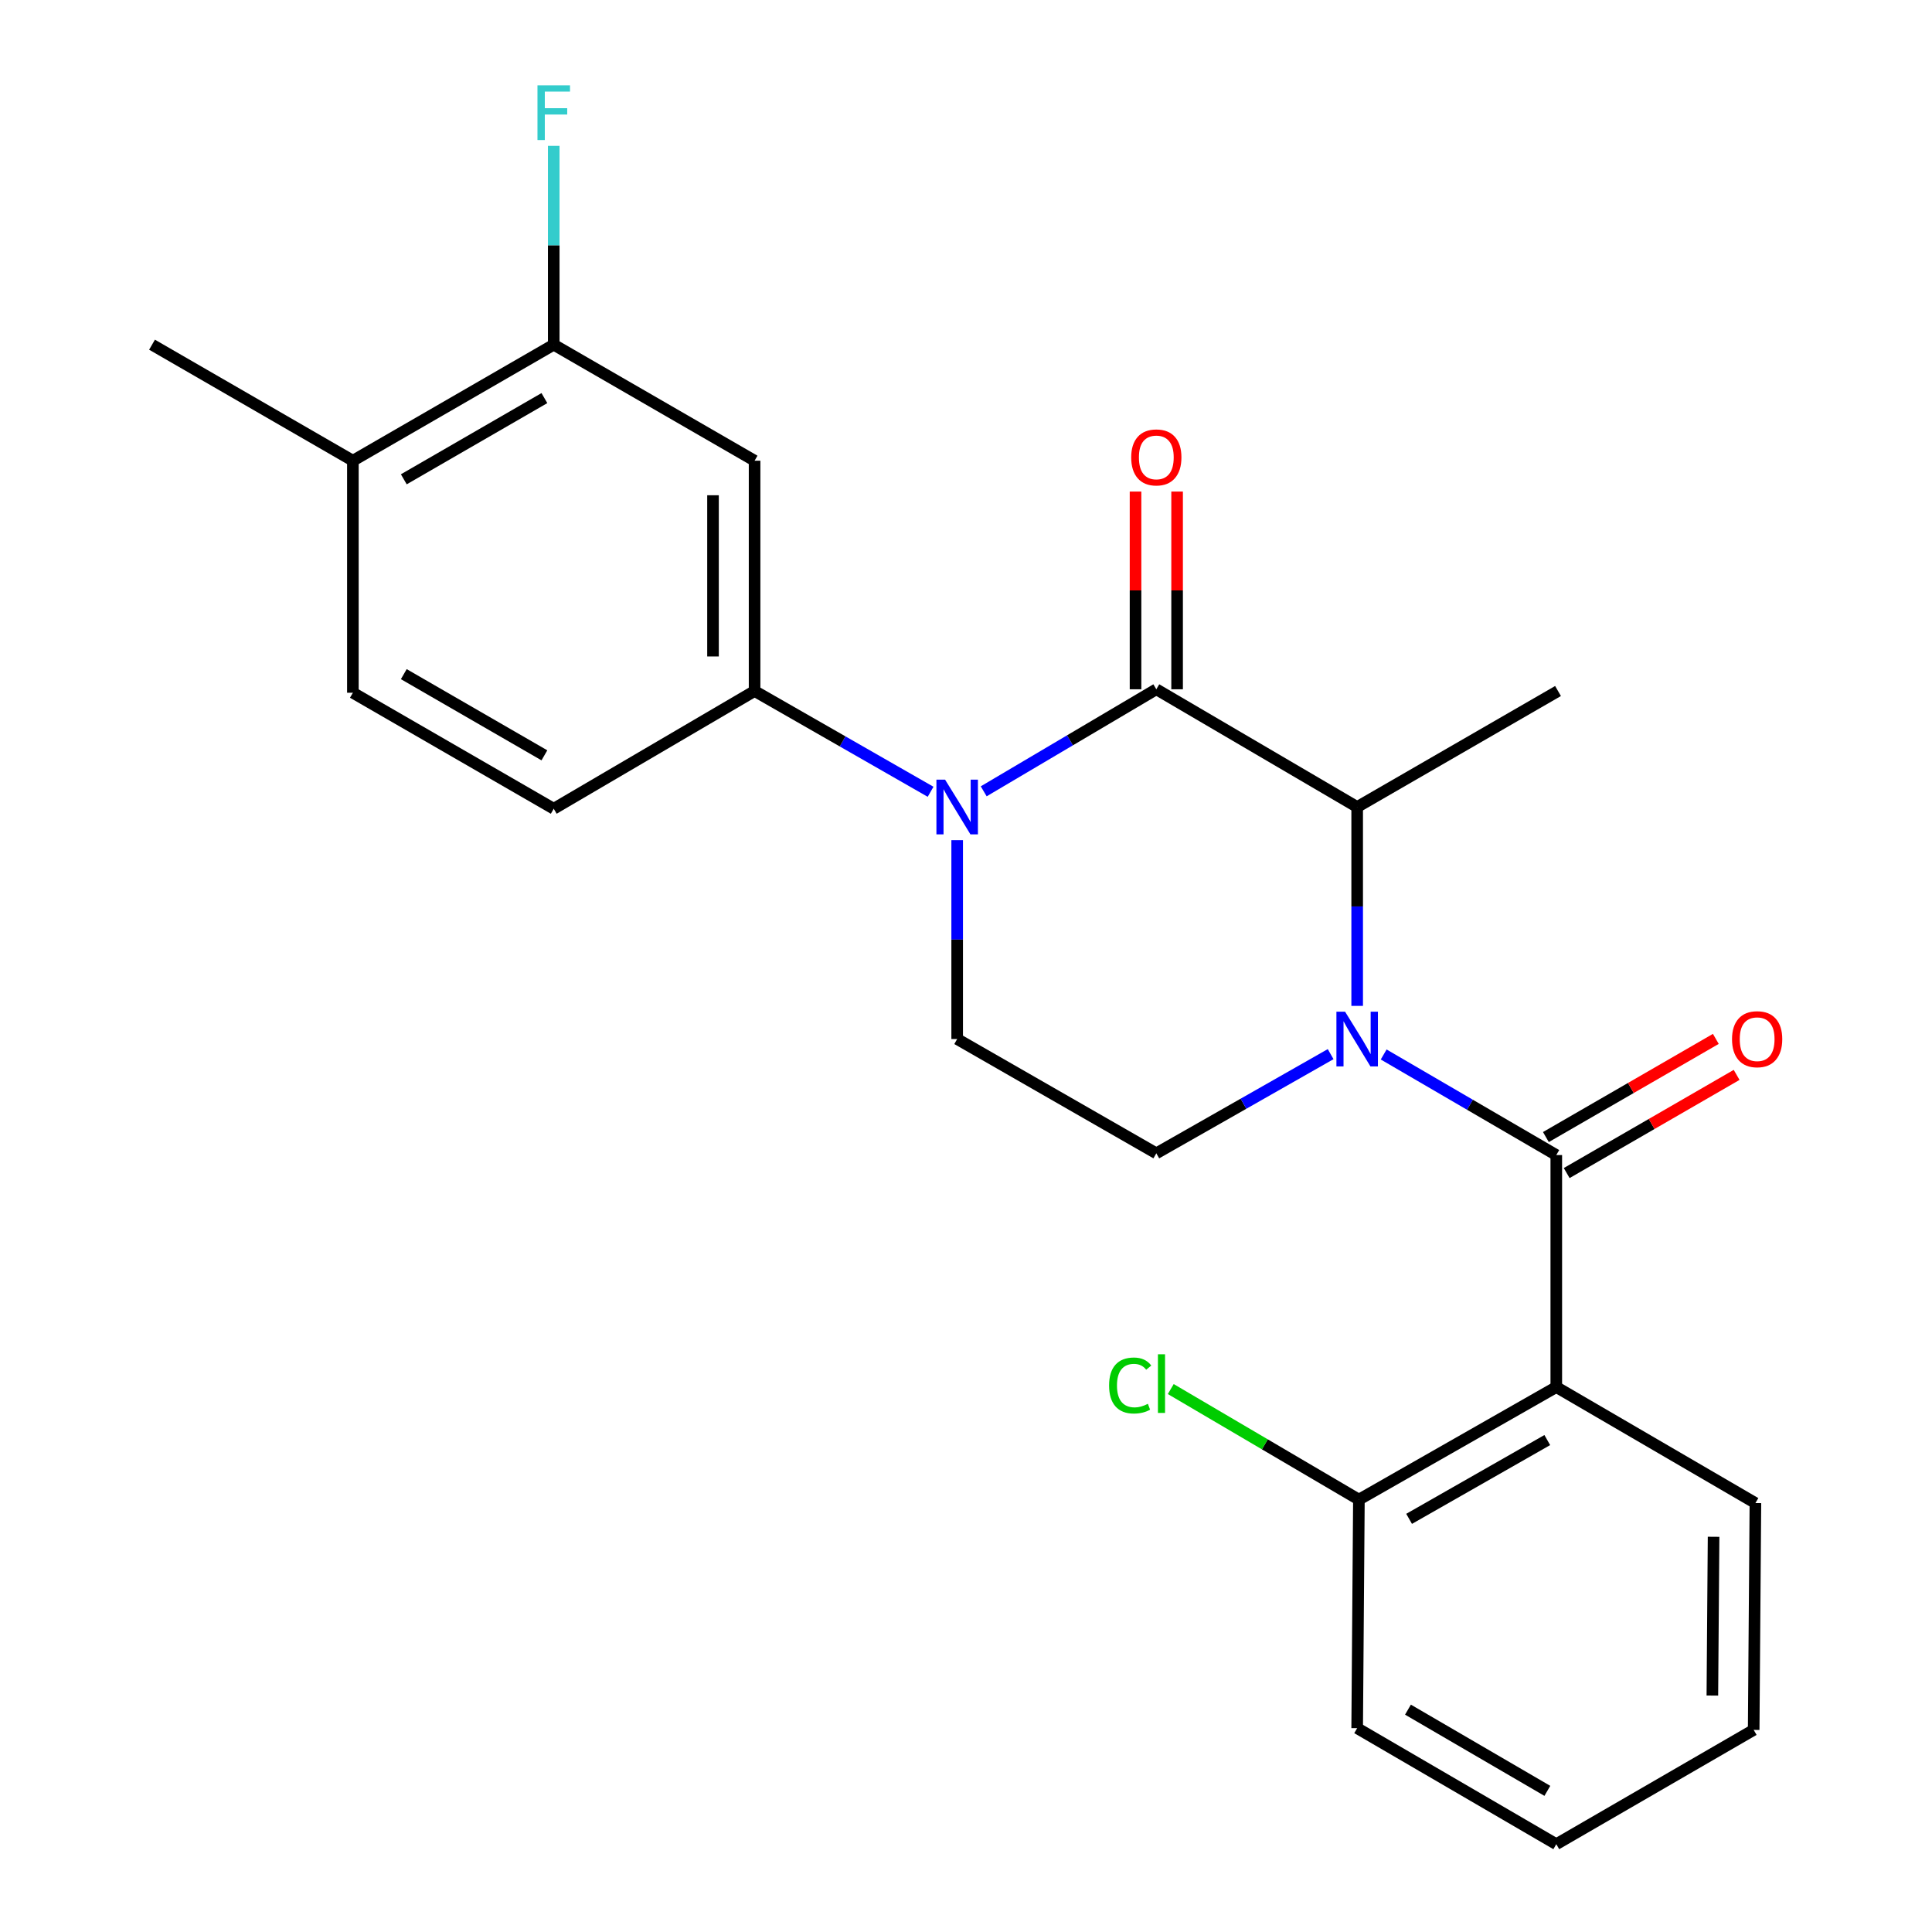 <?xml version='1.0' encoding='iso-8859-1'?>
<svg version='1.1' baseProfile='full'
              xmlns='http://www.w3.org/2000/svg'
                      xmlns:rdkit='http://www.rdkit.org/xml'
                      xmlns:xlink='http://www.w3.org/1999/xlink'
                  xml:space='preserve'
width='1000px' height='1000px' viewBox='0 0 1000 1000'>
<!-- END OF HEADER -->
<rect style='opacity:1.0;fill:#FFFFFF;stroke:none' width='1000' height='1000' x='0' y='0'> </rect>
<path class='bond-0' d='M 495.431,434.867 L 495.431,486.336' style='fill:none;fill-rule:evenodd;stroke:#0000FF;stroke-width:6px;stroke-linecap:butt;stroke-linejoin:miter;stroke-opacity:1' />
<path class='bond-0' d='M 495.431,486.336 L 495.431,537.805' style='fill:none;fill-rule:evenodd;stroke:#000000;stroke-width:6px;stroke-linecap:butt;stroke-linejoin:miter;stroke-opacity:1' />
<path class='bond-1' d='M 509.165,409.586 L 553.836,383.178' style='fill:none;fill-rule:evenodd;stroke:#0000FF;stroke-width:6px;stroke-linecap:butt;stroke-linejoin:miter;stroke-opacity:1' />
<path class='bond-1' d='M 553.836,383.178 L 598.507,356.77' style='fill:none;fill-rule:evenodd;stroke:#000000;stroke-width:6px;stroke-linecap:butt;stroke-linejoin:miter;stroke-opacity:1' />
<path class='bond-2' d='M 481.67,409.826 L 436.122,383.746' style='fill:none;fill-rule:evenodd;stroke:#0000FF;stroke-width:6px;stroke-linecap:butt;stroke-linejoin:miter;stroke-opacity:1' />
<path class='bond-2' d='M 436.122,383.746 L 390.573,357.667' style='fill:none;fill-rule:evenodd;stroke:#000000;stroke-width:6px;stroke-linecap:butt;stroke-linejoin:miter;stroke-opacity:1' />
<path class='bond-3' d='M 495.431,537.805 L 598.507,596.959' style='fill:none;fill-rule:evenodd;stroke:#000000;stroke-width:6px;stroke-linecap:butt;stroke-linejoin:miter;stroke-opacity:1' />
<path class='bond-4' d='M 598.507,596.959 L 643.623,571.288' style='fill:none;fill-rule:evenodd;stroke:#000000;stroke-width:6px;stroke-linecap:butt;stroke-linejoin:miter;stroke-opacity:1' />
<path class='bond-4' d='M 643.623,571.288 L 688.738,545.618' style='fill:none;fill-rule:evenodd;stroke:#0000FF;stroke-width:6px;stroke-linecap:butt;stroke-linejoin:miter;stroke-opacity:1' />
<path class='bond-5' d='M 702.468,520.643 L 702.468,469.174' style='fill:none;fill-rule:evenodd;stroke:#0000FF;stroke-width:6px;stroke-linecap:butt;stroke-linejoin:miter;stroke-opacity:1' />
<path class='bond-5' d='M 702.468,469.174 L 702.468,417.705' style='fill:none;fill-rule:evenodd;stroke:#000000;stroke-width:6px;stroke-linecap:butt;stroke-linejoin:miter;stroke-opacity:1' />
<path class='bond-6' d='M 716.19,545.8 L 760.861,571.828' style='fill:none;fill-rule:evenodd;stroke:#0000FF;stroke-width:6px;stroke-linecap:butt;stroke-linejoin:miter;stroke-opacity:1' />
<path class='bond-6' d='M 760.861,571.828 L 805.533,597.855' style='fill:none;fill-rule:evenodd;stroke:#000000;stroke-width:6px;stroke-linecap:butt;stroke-linejoin:miter;stroke-opacity:1' />
<path class='bond-7' d='M 702.468,417.705 L 598.507,356.77' style='fill:none;fill-rule:evenodd;stroke:#000000;stroke-width:6px;stroke-linecap:butt;stroke-linejoin:miter;stroke-opacity:1' />
<path class='bond-8' d='M 702.468,417.705 L 806.429,357.667' style='fill:none;fill-rule:evenodd;stroke:#000000;stroke-width:6px;stroke-linecap:butt;stroke-linejoin:miter;stroke-opacity:1' />
<path class='bond-9' d='M 609.267,356.77 L 609.267,305.601' style='fill:none;fill-rule:evenodd;stroke:#000000;stroke-width:6px;stroke-linecap:butt;stroke-linejoin:miter;stroke-opacity:1' />
<path class='bond-9' d='M 609.267,305.601 L 609.267,254.432' style='fill:none;fill-rule:evenodd;stroke:#FF0000;stroke-width:6px;stroke-linecap:butt;stroke-linejoin:miter;stroke-opacity:1' />
<path class='bond-9' d='M 587.748,356.77 L 587.748,305.601' style='fill:none;fill-rule:evenodd;stroke:#000000;stroke-width:6px;stroke-linecap:butt;stroke-linejoin:miter;stroke-opacity:1' />
<path class='bond-9' d='M 587.748,305.601 L 587.748,254.432' style='fill:none;fill-rule:evenodd;stroke:#FF0000;stroke-width:6px;stroke-linecap:butt;stroke-linejoin:miter;stroke-opacity:1' />
<path class='bond-10' d='M 805.533,717.943 L 703.365,776.2' style='fill:none;fill-rule:evenodd;stroke:#000000;stroke-width:6px;stroke-linecap:butt;stroke-linejoin:miter;stroke-opacity:1' />
<path class='bond-10' d='M 800.867,745.376 L 729.349,786.155' style='fill:none;fill-rule:evenodd;stroke:#000000;stroke-width:6px;stroke-linecap:butt;stroke-linejoin:miter;stroke-opacity:1' />
<path class='bond-11' d='M 805.533,717.943 L 908.597,777.994' style='fill:none;fill-rule:evenodd;stroke:#000000;stroke-width:6px;stroke-linecap:butt;stroke-linejoin:miter;stroke-opacity:1' />
<path class='bond-12' d='M 805.533,717.943 L 805.533,597.855' style='fill:none;fill-rule:evenodd;stroke:#000000;stroke-width:6px;stroke-linecap:butt;stroke-linejoin:miter;stroke-opacity:1' />
<path class='bond-13' d='M 810.914,607.172 L 854.894,581.768' style='fill:none;fill-rule:evenodd;stroke:#000000;stroke-width:6px;stroke-linecap:butt;stroke-linejoin:miter;stroke-opacity:1' />
<path class='bond-13' d='M 854.894,581.768 L 898.874,556.365' style='fill:none;fill-rule:evenodd;stroke:#FF0000;stroke-width:6px;stroke-linecap:butt;stroke-linejoin:miter;stroke-opacity:1' />
<path class='bond-13' d='M 800.151,588.538 L 844.131,563.135' style='fill:none;fill-rule:evenodd;stroke:#000000;stroke-width:6px;stroke-linecap:butt;stroke-linejoin:miter;stroke-opacity:1' />
<path class='bond-13' d='M 844.131,563.135 L 888.11,537.731' style='fill:none;fill-rule:evenodd;stroke:#FF0000;stroke-width:6px;stroke-linecap:butt;stroke-linejoin:miter;stroke-opacity:1' />
<path class='bond-14' d='M 703.365,776.2 L 702.468,894.495' style='fill:none;fill-rule:evenodd;stroke:#000000;stroke-width:6px;stroke-linecap:butt;stroke-linejoin:miter;stroke-opacity:1' />
<path class='bond-15' d='M 703.365,776.2 L 654.677,747.587' style='fill:none;fill-rule:evenodd;stroke:#000000;stroke-width:6px;stroke-linecap:butt;stroke-linejoin:miter;stroke-opacity:1' />
<path class='bond-15' d='M 654.677,747.587 L 605.988,718.973' style='fill:none;fill-rule:evenodd;stroke:#00CC00;stroke-width:6px;stroke-linecap:butt;stroke-linejoin:miter;stroke-opacity:1' />
<path class='bond-16' d='M 286.613,178.413 L 182.652,238.463' style='fill:none;fill-rule:evenodd;stroke:#000000;stroke-width:6px;stroke-linecap:butt;stroke-linejoin:miter;stroke-opacity:1' />
<path class='bond-16' d='M 281.782,206.054 L 209.009,248.089' style='fill:none;fill-rule:evenodd;stroke:#000000;stroke-width:6px;stroke-linecap:butt;stroke-linejoin:miter;stroke-opacity:1' />
<path class='bond-17' d='M 286.613,178.413 L 390.573,238.463' style='fill:none;fill-rule:evenodd;stroke:#000000;stroke-width:6px;stroke-linecap:butt;stroke-linejoin:miter;stroke-opacity:1' />
<path class='bond-18' d='M 286.613,178.413 L 286.613,126.95' style='fill:none;fill-rule:evenodd;stroke:#000000;stroke-width:6px;stroke-linecap:butt;stroke-linejoin:miter;stroke-opacity:1' />
<path class='bond-18' d='M 286.613,126.95 L 286.613,75.487' style='fill:none;fill-rule:evenodd;stroke:#33CCCC;stroke-width:6px;stroke-linecap:butt;stroke-linejoin:miter;stroke-opacity:1' />
<path class='bond-19' d='M 182.652,238.463 L 182.652,358.563' style='fill:none;fill-rule:evenodd;stroke:#000000;stroke-width:6px;stroke-linecap:butt;stroke-linejoin:miter;stroke-opacity:1' />
<path class='bond-20' d='M 182.652,238.463 L 78.691,178.413' style='fill:none;fill-rule:evenodd;stroke:#000000;stroke-width:6px;stroke-linecap:butt;stroke-linejoin:miter;stroke-opacity:1' />
<path class='bond-21' d='M 182.652,358.563 L 286.613,418.601' style='fill:none;fill-rule:evenodd;stroke:#000000;stroke-width:6px;stroke-linecap:butt;stroke-linejoin:miter;stroke-opacity:1' />
<path class='bond-21' d='M 209.007,348.934 L 281.78,390.961' style='fill:none;fill-rule:evenodd;stroke:#000000;stroke-width:6px;stroke-linecap:butt;stroke-linejoin:miter;stroke-opacity:1' />
<path class='bond-22' d='M 286.613,418.601 L 390.573,357.667' style='fill:none;fill-rule:evenodd;stroke:#000000;stroke-width:6px;stroke-linecap:butt;stroke-linejoin:miter;stroke-opacity:1' />
<path class='bond-23' d='M 390.573,357.667 L 390.573,238.463' style='fill:none;fill-rule:evenodd;stroke:#000000;stroke-width:6px;stroke-linecap:butt;stroke-linejoin:miter;stroke-opacity:1' />
<path class='bond-23' d='M 369.054,339.786 L 369.054,256.344' style='fill:none;fill-rule:evenodd;stroke:#000000;stroke-width:6px;stroke-linecap:butt;stroke-linejoin:miter;stroke-opacity:1' />
<path class='bond-24' d='M 702.468,894.495 L 805.533,954.545' style='fill:none;fill-rule:evenodd;stroke:#000000;stroke-width:6px;stroke-linecap:butt;stroke-linejoin:miter;stroke-opacity:1' />
<path class='bond-24' d='M 728.761,884.91 L 800.906,926.945' style='fill:none;fill-rule:evenodd;stroke:#000000;stroke-width:6px;stroke-linecap:butt;stroke-linejoin:miter;stroke-opacity:1' />
<path class='bond-25' d='M 805.533,954.545 L 907.7,895.392' style='fill:none;fill-rule:evenodd;stroke:#000000;stroke-width:6px;stroke-linecap:butt;stroke-linejoin:miter;stroke-opacity:1' />
<path class='bond-26' d='M 907.7,895.392 L 908.597,777.994' style='fill:none;fill-rule:evenodd;stroke:#000000;stroke-width:6px;stroke-linecap:butt;stroke-linejoin:miter;stroke-opacity:1' />
<path class='bond-26' d='M 886.316,877.618 L 886.944,795.439' style='fill:none;fill-rule:evenodd;stroke:#000000;stroke-width:6px;stroke-linecap:butt;stroke-linejoin:miter;stroke-opacity:1' />
<path  class='atom-0' d='M 489.171 403.545
L 498.451 418.545
Q 499.371 420.025, 500.851 422.705
Q 502.331 425.385, 502.411 425.545
L 502.411 403.545
L 506.171 403.545
L 506.171 431.865
L 502.291 431.865
L 492.331 415.465
Q 491.171 413.545, 489.931 411.345
Q 488.731 409.145, 488.371 408.465
L 488.371 431.865
L 484.691 431.865
L 484.691 403.545
L 489.171 403.545
' fill='#0000FF'/>
<path  class='atom-3' d='M 696.208 523.645
L 705.488 538.645
Q 706.408 540.125, 707.888 542.805
Q 709.368 545.485, 709.448 545.645
L 709.448 523.645
L 713.208 523.645
L 713.208 551.965
L 709.328 551.965
L 699.368 535.565
Q 698.208 533.645, 696.968 531.445
Q 695.768 529.245, 695.408 528.565
L 695.408 551.965
L 691.728 551.965
L 691.728 523.645
L 696.208 523.645
' fill='#0000FF'/>
<path  class='atom-7' d='M 585.507 236.75
Q 585.507 229.95, 588.867 226.15
Q 592.227 222.35, 598.507 222.35
Q 604.787 222.35, 608.147 226.15
Q 611.507 229.95, 611.507 236.75
Q 611.507 243.63, 608.107 247.55
Q 604.707 251.43, 598.507 251.43
Q 592.267 251.43, 588.867 247.55
Q 585.507 243.67, 585.507 236.75
M 598.507 248.23
Q 602.827 248.23, 605.147 245.35
Q 607.507 242.43, 607.507 236.75
Q 607.507 231.19, 605.147 228.39
Q 602.827 225.55, 598.507 225.55
Q 594.187 225.55, 591.827 228.35
Q 589.507 231.15, 589.507 236.75
Q 589.507 242.47, 591.827 245.35
Q 594.187 248.23, 598.507 248.23
' fill='#FF0000'/>
<path  class='atom-10' d='M 896.493 537.885
Q 896.493 531.085, 899.853 527.285
Q 903.213 523.485, 909.493 523.485
Q 915.773 523.485, 919.133 527.285
Q 922.493 531.085, 922.493 537.885
Q 922.493 544.765, 919.093 548.685
Q 915.693 552.565, 909.493 552.565
Q 903.253 552.565, 899.853 548.685
Q 896.493 544.805, 896.493 537.885
M 909.493 549.365
Q 913.813 549.365, 916.133 546.485
Q 918.493 543.565, 918.493 537.885
Q 918.493 532.325, 916.133 529.525
Q 913.813 526.685, 909.493 526.685
Q 905.173 526.685, 902.813 529.485
Q 900.493 532.285, 900.493 537.885
Q 900.493 543.605, 902.813 546.485
Q 905.173 549.365, 909.493 549.365
' fill='#FF0000'/>
<path  class='atom-19' d='M 278.193 44.165
L 295.033 44.165
L 295.033 47.405
L 281.993 47.405
L 281.993 56.005
L 293.593 56.005
L 293.593 59.285
L 281.993 59.285
L 281.993 72.485
L 278.193 72.485
L 278.193 44.165
' fill='#33CCCC'/>
<path  class='atom-24' d='M 574.065 717.13
Q 574.065 710.09, 577.345 706.41
Q 580.665 702.69, 586.945 702.69
Q 592.785 702.69, 595.905 706.81
L 593.265 708.97
Q 590.985 705.97, 586.945 705.97
Q 582.665 705.97, 580.385 708.85
Q 578.145 711.69, 578.145 717.13
Q 578.145 722.73, 580.465 725.61
Q 582.825 728.49, 587.385 728.49
Q 590.505 728.49, 594.145 726.61
L 595.265 729.61
Q 593.785 730.57, 591.545 731.13
Q 589.305 731.69, 586.825 731.69
Q 580.665 731.69, 577.345 727.93
Q 574.065 724.17, 574.065 717.13
' fill='#00CC00'/>
<path  class='atom-24' d='M 599.345 700.97
L 603.025 700.97
L 603.025 731.33
L 599.345 731.33
L 599.345 700.97
' fill='#00CC00'/>
</svg>
